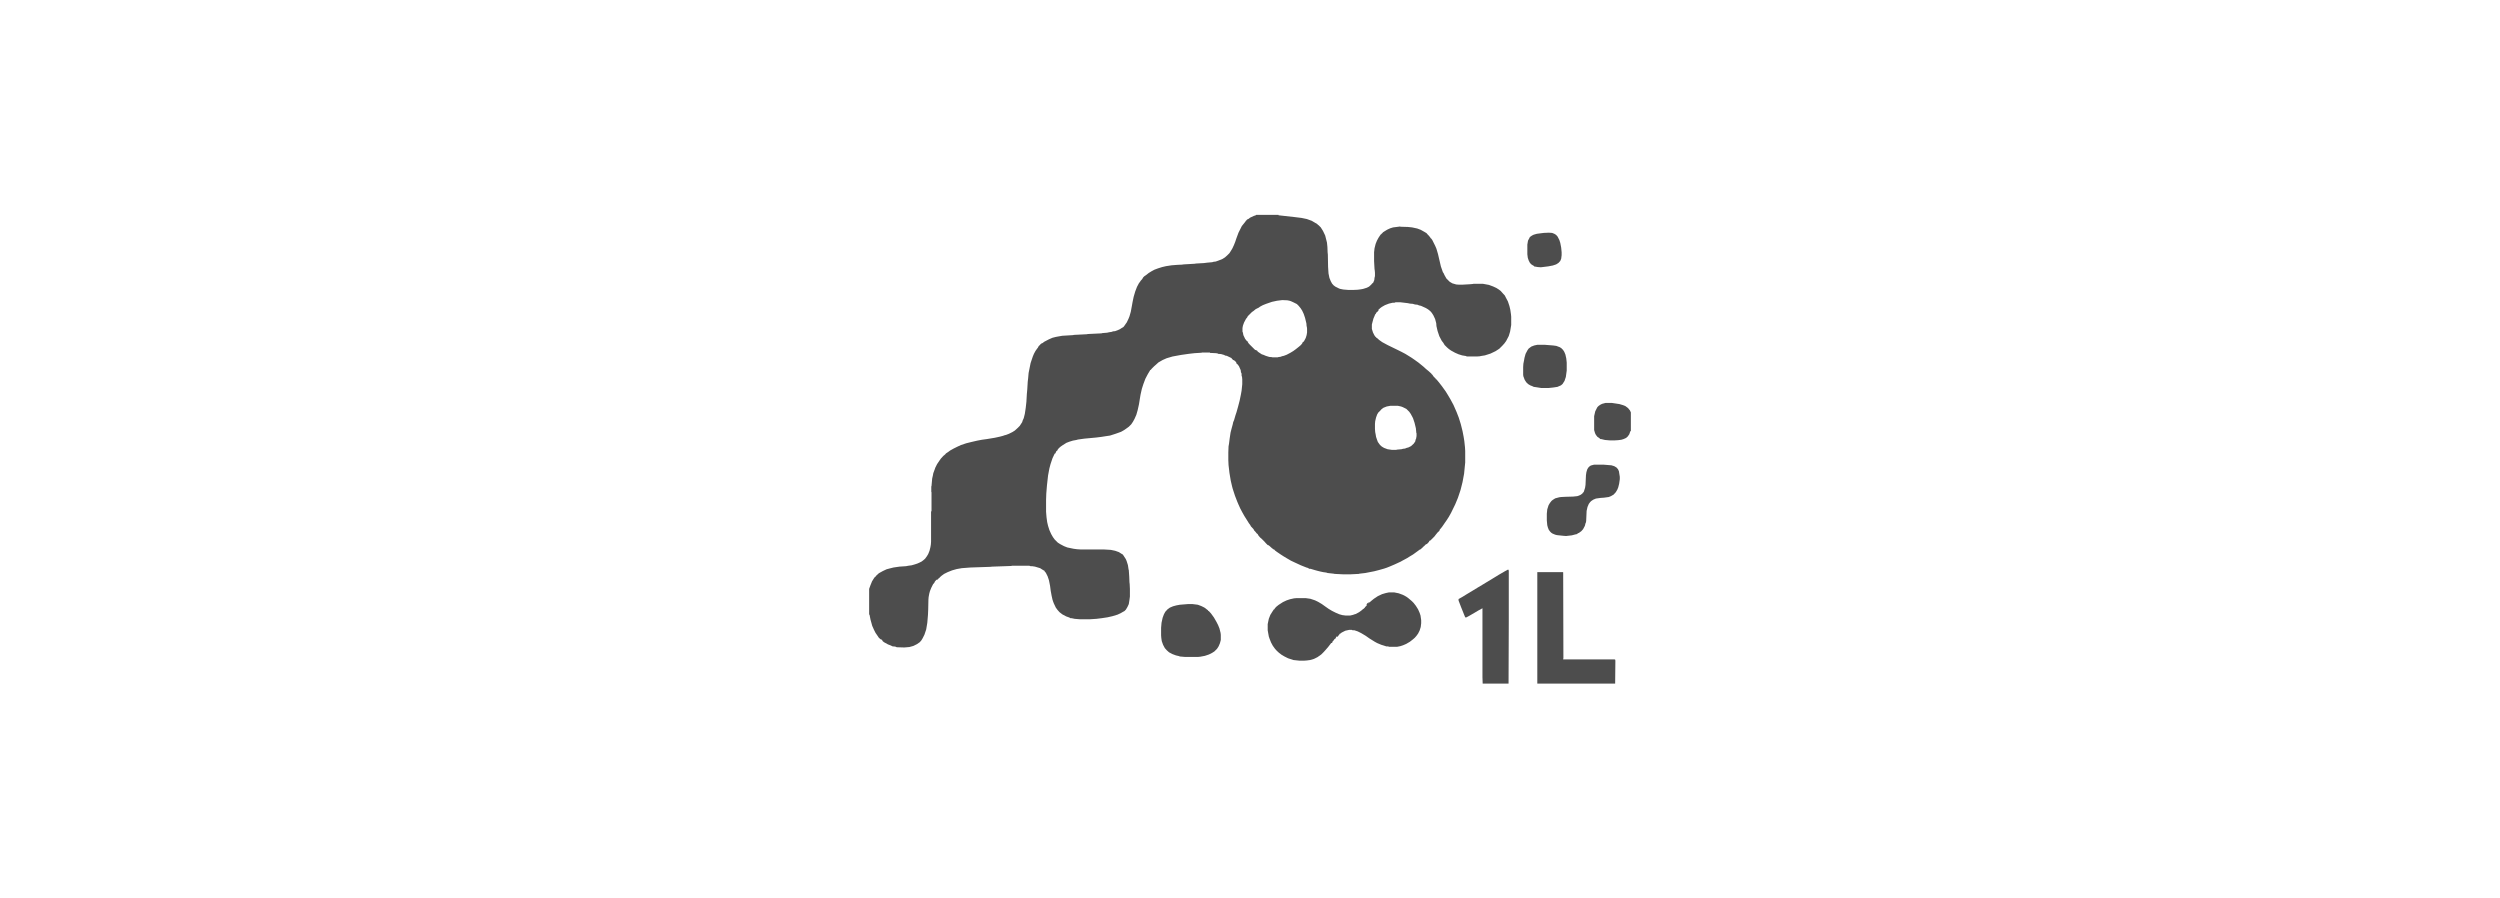<svg width="256" height="92" viewBox="0 0 256 92" fill="none" xmlns="http://www.w3.org/2000/svg">
<g clip-path="url(#clip0_5572_1011)">
<path d="M128.634 22H130.922V22.045L132.552 22.226L133.277 22.316L133.821 22.429L134.319 22.609L134.93 22.97V23.015L135.021 23.06L135.247 23.286L135.474 23.647L135.7 24.12L135.882 24.842L135.927 25.293L135.949 25.857L135.972 26.06L135.995 27.323L136.04 28L136.131 28.451L136.267 28.79L136.402 29.038L136.561 29.218L136.742 29.353L137.105 29.534L137.218 29.579L137.557 29.647L138.101 29.692H138.531L139.03 29.669L139.369 29.624L139.596 29.579L139.958 29.466L140.185 29.353L140.411 29.15L140.502 29.038L140.615 28.947L140.728 28.677L140.751 28.451L140.796 28.271V27.932L140.774 27.684L140.751 27.549L140.706 26.737V25.835L140.751 25.429L140.864 24.977L141 24.639L141.159 24.346L141.294 24.143L141.408 23.985H141.453V23.94H141.498V23.895H141.544V23.85H141.589V23.805L141.838 23.647L142.064 23.511L142.359 23.376L142.653 23.286L143.197 23.218L143.355 23.195L143.423 23.218L144.171 23.241L144.601 23.286L145.122 23.398L145.484 23.534L145.847 23.737L146.073 23.872L146.209 24.03L146.322 24.143L146.481 24.346V24.391H146.526L146.662 24.571L146.956 25.158L147.092 25.474L147.251 26.015L147.409 26.692L147.545 27.278L147.749 27.865L147.84 28L147.908 28.158L148.112 28.519L148.451 28.857L148.723 29.015L149.108 29.128L149.38 29.15H149.765L150.535 29.105L150.784 29.083L150.897 29.06H151.848L152.46 29.173L152.89 29.331L153.23 29.489L153.479 29.647L153.683 29.805L153.841 29.985L154.045 30.21L154.091 30.256L154.204 30.481L154.408 30.865L154.566 31.338L154.657 31.722L154.725 32.196L154.747 32.444V33.278L154.634 33.955L154.498 34.406L154.226 34.925L154.045 35.173L153.841 35.398L153.524 35.714L153.139 35.962L152.618 36.211L152.052 36.391L151.622 36.459L151.554 36.481L151.237 36.504H150.195L150.127 36.459L149.72 36.391L149.357 36.278L148.995 36.12L148.587 35.895L148.361 35.737L148.179 35.579L147.93 35.331L147.794 35.105L147.636 34.902L147.387 34.429L147.206 33.887L147.092 33.391L147.07 33.098L146.956 32.669L146.775 32.286L146.617 32.038L146.458 31.857L146.232 31.677L146.005 31.541L145.507 31.316L145.303 31.271L145.145 31.203L144.895 31.18L144.669 31.113L144.375 31.09L144.171 31.045L143.423 30.955H142.902L142.789 31H142.608L142.223 31.09L141.815 31.248L141.498 31.429L141.317 31.564L141.226 31.654H141.181L141.159 31.79L141.045 31.925L140.932 32.015L140.864 32.173H140.819L140.774 32.308L140.638 32.624L140.524 33.053L140.479 33.233V33.684L140.592 34.045L140.751 34.361L140.819 34.429V34.474L140.909 34.519V34.564L141 34.609L141.226 34.812L141.544 35.038L142.087 35.331L143.152 35.85L143.514 36.03L143.899 36.233L144.193 36.413L144.556 36.639L144.85 36.842L145.258 37.135L145.756 37.541L146.028 37.789L146.277 37.992L146.503 38.196L146.617 38.308V38.353H146.662L146.798 38.556L147.024 38.782V38.827H147.07L147.228 39.008L147.409 39.233L147.636 39.526L147.817 39.774L148.044 40.09L148.293 40.496L148.519 40.88L148.836 41.466L149.153 42.188L149.38 42.774L149.584 43.429L149.765 44.15L149.878 44.737L149.946 45.165L150.014 45.797L150.037 46.18V47.353L149.923 48.504L149.765 49.361L149.561 50.173L149.289 50.985L149.017 51.639L148.587 52.519L148.361 52.925L148.112 53.308L147.953 53.534L147.659 53.962L147.432 54.233L147.387 54.368L147.228 54.504L147.024 54.752L146.889 54.932L146.481 55.338L146.368 55.383L146.322 55.496L146.164 55.654L146.118 55.722H146.028L145.824 55.925H145.779V55.97L145.598 56.128L145.484 56.241L145.371 56.286L145.19 56.421L144.692 56.782L144.352 56.985L144.103 57.143L143.559 57.436L143.446 57.504L142.812 57.797L142.336 58L141.997 58.135L141.725 58.226L141.249 58.361L140.728 58.496L139.8 58.677L139.211 58.744L139.143 58.767L138.26 58.812H137.557L136.674 58.767L136.561 58.744L135.949 58.677L135.814 58.632L135.497 58.587L135.179 58.519L134.908 58.451L134.659 58.383L134.206 58.248H134.07L133.934 58.158L133.775 58.113L133.209 57.887L132.575 57.594L132.19 57.413L131.805 57.188L131.465 56.985L131.148 56.782L130.786 56.534L130.718 56.511V56.466L130.627 56.421L130.537 56.353V56.308L130.423 56.263L130.242 56.128L130.016 55.925L129.902 55.835L129.812 55.812L129.631 55.632L129.472 55.451L129.223 55.203L129.042 55.045L128.883 54.865L128.815 54.752L128.77 54.662H128.725L128.521 54.413L128.43 54.323L128.362 54.188L128.091 53.895L128.023 53.759L127.887 53.579L127.706 53.286L127.434 52.857L127.23 52.496L127.003 52.068L126.8 51.617L126.686 51.346L126.46 50.759L126.233 50.06L126.166 49.812L126.03 49.226L125.894 48.413L125.803 47.624L125.78 47.128V46.316L125.803 45.707L125.848 45.459L125.916 44.917L126.007 44.308L126.098 43.947L126.233 43.451L126.279 43.226L126.369 43.023L126.505 42.549L126.618 42.211L126.777 41.647L126.936 41.038L127.071 40.383L127.139 40L127.207 39.346V38.85L127.185 38.602L127.139 38.466V38.263L127.071 38.105L127.049 37.902L126.868 37.496L126.732 37.316L126.618 37.226L126.573 37.068L126.46 36.977L126.369 36.887L126.256 36.865L126.233 36.797H126.188L126.098 36.662L125.622 36.436L125.463 36.413L125.35 36.346L125.033 36.256L124.739 36.233L124.671 36.188L124.49 36.165L124.037 36.143H123.901V36.098H123.085L123.04 36.12L122.315 36.165L121.726 36.233L120.934 36.346L120.073 36.504L119.462 36.684L119.054 36.865L118.624 37.113L118.375 37.338L118.193 37.496L117.944 37.744L117.831 37.88H117.786L117.74 37.97L117.537 38.308L117.287 38.782L117.084 39.323L116.925 39.819L116.789 40.429L116.721 40.835L116.631 41.398L116.495 42.008L116.359 42.481L116.178 42.887L116.019 43.18L115.838 43.451L115.589 43.699L115.34 43.88L115.113 44.038L114.796 44.218L114.23 44.421L113.664 44.602L113.211 44.669L112.78 44.737L112.237 44.804L111.037 44.917L110.38 45.008L110.221 45.053L109.859 45.12L109.497 45.233L109.202 45.346L108.84 45.571L108.613 45.729L108.432 45.887L108.319 46.023L108.251 46.158L108.183 46.18L108.138 46.271L108.07 46.429L108.002 46.451L107.956 46.541L107.775 46.925L107.571 47.534L107.458 47.962L107.322 48.684L107.209 49.699L107.141 50.534L107.118 51.188V52.406L107.164 52.97L107.232 53.466L107.322 53.85L107.458 54.278L107.639 54.684L107.821 55L108.002 55.248L108.319 55.564L108.568 55.722L108.953 55.925L109.293 56.06L109.949 56.196L110.289 56.241L110.629 56.263H113.007L113.754 56.308L114.185 56.398L114.57 56.534L114.819 56.692L114.932 56.759L115 56.804V56.85L115.045 56.872L115.136 57.03L115.272 57.233L115.362 57.436L115.498 57.865L115.566 58.316L115.589 58.383L115.634 59.038L115.657 59.624L115.679 59.804L115.702 60.301V61.09L115.657 61.429L115.589 61.857L115.453 62.15L115.294 62.421L115.136 62.579L115 62.647L114.774 62.782L114.434 62.94L113.913 63.098L113.415 63.211L112.826 63.301L112.282 63.368L111.603 63.413H110.584L110.04 63.368L109.723 63.301H109.61L109.497 63.233L109.179 63.12L108.794 62.917L108.5 62.692L108.296 62.466L108.115 62.218L107.911 61.789L107.843 61.609L107.775 61.406L107.685 61L107.594 60.504L107.526 59.985L107.413 59.421L107.277 59.015L107.096 58.654L106.96 58.496V58.451L106.869 58.406L106.756 58.338L106.507 58.18L105.986 58.023L105.692 57.977H105.533L105.397 57.932H103.608L103.563 57.955L101.615 58.023L101.389 58.045L99.373 58.113L98.49 58.18L97.969 58.271L97.493 58.406L97.04 58.587L96.678 58.767L96.429 58.947L96.247 59.105L96.179 59.196H96.134V59.241H96.089L96.044 59.331L95.885 59.376L95.727 59.556L95.681 59.669L95.545 59.827L95.364 60.188L95.228 60.526L95.16 60.774L95.092 61.135L95.07 61.406L95.047 62.444L95.024 62.962L94.956 63.774L94.843 64.451L94.662 64.993L94.481 65.353L94.345 65.579L94.186 65.759L93.892 65.962L93.53 66.143L93.122 66.256L92.601 66.301L91.831 66.278L91.672 66.21L91.401 66.188L91.219 66.098L90.925 65.985L90.517 65.759L90.382 65.647L90.314 65.511L90.178 65.466L89.996 65.308L89.815 65.038L89.657 64.812L89.498 64.496L89.317 64.09L89.136 63.436L89.045 62.962L89 62.917V60.301L89.113 59.985L89.294 59.534L89.476 59.241L89.589 59.083H89.634L89.679 58.992L89.996 58.699L90.404 58.474L90.789 58.293L91.129 58.203L91.491 58.113L92.103 58.023L92.782 57.977L93.009 57.932L93.348 57.887L93.665 57.797L93.937 57.707L94.141 57.617L94.368 57.504L94.549 57.368L94.73 57.211L94.911 56.962L95.047 56.737L95.183 56.398L95.273 56.038L95.319 55.767L95.341 55.474V52.406L95.387 52.316V50.421L95.364 50.353V49.812L95.387 49.767L95.455 49L95.523 48.707L95.568 48.459L95.727 48.03L95.772 47.895L95.953 47.534L96.179 47.196L96.338 46.97L96.542 46.744L96.678 46.609H96.723L96.746 46.541H96.791V46.496H96.836V46.451L97.108 46.271L97.289 46.135L97.652 45.932L98.014 45.752L98.399 45.571L98.942 45.391L99.486 45.256L100.075 45.12L100.551 45.03L101.049 44.962L101.864 44.827L102.385 44.714L102.725 44.624L102.838 44.579L103.019 44.534L103.314 44.421L103.676 44.241L103.925 44.083L104.197 43.835L104.423 43.609L104.672 43.226L104.718 43.068L104.831 42.819L104.944 42.368L105.035 41.759L105.103 41.15L105.148 40.361L105.193 39.865L105.239 39.098L105.284 38.714L105.329 38.196L105.533 37.18L105.76 36.504L105.873 36.233L106.031 35.94L106.19 35.714L106.28 35.602L106.348 35.466L106.439 35.353H106.484L106.53 35.263L106.643 35.173L106.756 35.128L106.937 34.992L107.413 34.744L107.775 34.587L108.138 34.496L108.772 34.383L109.882 34.316L109.972 34.293L111.286 34.226L111.399 34.203L112.803 34.135L112.848 34.113L113.369 34.068L113.573 34.023L113.868 33.977L113.958 33.932L114.185 33.91L114.434 33.819L114.683 33.707L114.819 33.617L115.045 33.481L115.181 33.301L115.272 33.165L115.385 33.008L115.566 32.624L115.657 32.398L115.793 31.925L115.906 31.316L115.974 30.932L116.087 30.391L116.2 30.008L116.246 29.85L116.427 29.376L116.631 28.992L116.721 28.88L116.812 28.744L116.97 28.564L117.061 28.406L117.174 28.293L117.401 28.135L117.627 27.955L117.922 27.774L118.216 27.616L118.578 27.481L119.009 27.346L119.394 27.256L119.983 27.165L120.571 27.12L121.047 27.098L121.183 27.075L122.338 27.008L122.474 26.985L123.267 26.94L123.629 26.895L124.127 26.85L124.286 26.805L124.49 26.782L124.807 26.669L125.192 26.511L125.441 26.353L125.667 26.15L125.894 25.925L126.052 25.677L126.188 25.451L126.347 25.113L126.483 24.774L126.596 24.436L126.822 23.827L127.162 23.15L127.524 22.699L127.592 22.587H127.638V22.541L127.751 22.451L127.864 22.406L128 22.293L128.385 22.113L128.589 22.045L128.634 22ZM131.307 30.729L130.763 30.797L130.242 30.91L129.653 31.113L129.314 31.248L129.019 31.406L128.906 31.496L128.589 31.654L128.34 31.857L128.204 31.947L127.774 32.376L127.706 32.511L127.592 32.647L127.389 33.03L127.275 33.346L127.23 33.594V33.955L127.275 34.068L127.321 34.316L127.502 34.699L127.683 34.925L127.819 35.015V35.038L127.774 35.06L127.977 35.286L128.521 35.827L128.679 35.872L128.702 35.917H128.747L128.793 36.008L129.2 36.278L129.404 36.346L129.608 36.436L129.97 36.549L130.242 36.571L130.31 36.594H130.831L130.876 36.571L131.171 36.526L131.261 36.481L131.465 36.436L131.76 36.323L132.145 36.12L132.439 35.94L132.688 35.759L133.028 35.489L133.209 35.331L133.345 35.173L133.368 35.083L133.526 34.947L133.707 34.609L133.798 34.316L133.843 34.045V33.662L133.821 33.459L133.798 33.413L133.775 33.12L133.639 32.556L133.503 32.15L133.345 31.812L133.186 31.564L132.983 31.316L132.801 31.135L132.439 30.955L132.19 30.842L132.054 30.797L131.828 30.752L131.307 30.729ZM142.359 41.556L141.997 41.624L141.657 41.759L141.453 41.917L141.294 42.098L141.226 42.143V42.188L141.159 42.211L141.023 42.436L140.909 42.752L140.819 43.135L140.796 43.406V43.925L140.819 44.241L140.864 44.466L140.909 44.737L141 45.008L141.091 45.256L141.317 45.571L141.498 45.729L141.725 45.865L142.087 46L142.54 46.068H142.993L143.016 46.045L143.514 46L143.672 45.955L143.876 45.932L144.035 45.865L144.216 45.819L144.488 45.684L144.76 45.436L144.918 45.211L144.963 45.008L145.009 44.917L145.054 44.647V44.376L145.031 44.331L144.986 43.857L144.85 43.293L144.692 42.819L144.465 42.391L144.307 42.165L144.012 41.872L143.65 41.692L143.469 41.624L143.152 41.556H142.359Z" fill="#4D4D4D"/>
<path d="M142.223 60.662H142.766L143.219 60.752L143.65 60.91L143.989 61.09L144.238 61.271L144.555 61.541L144.759 61.744L144.986 62.038L145.212 62.398L145.371 62.759L145.461 63.03L145.529 63.504V63.819L145.484 64.203L145.371 64.564L145.212 64.88L145.031 65.128L144.872 65.308L144.691 65.466L144.374 65.714L143.989 65.94L143.672 66.075L143.4 66.165L143.061 66.233H142.268L142.109 66.188H141.951L141.679 66.098L141.453 66.03L141.022 65.85L140.773 65.714L140.23 65.376L139.845 65.105L139.392 64.835L139.029 64.654L138.69 64.541H138.508L138.418 64.496H138.169L137.761 64.586L137.399 64.767L137.217 64.902H137.172V64.947L137.127 64.992L136.991 65.173L136.923 65.218L136.9 65.15L136.81 65.263L136.764 65.376L136.651 65.444L136.583 65.556L136.47 65.669L136.425 65.759V65.827L136.312 65.85L136.017 66.233L135.745 66.549L135.496 66.82L135.292 67.022L134.907 67.293L134.545 67.474L134.16 67.586L133.82 67.632L133.526 67.654H133.073L132.439 67.586L131.895 67.406L131.533 67.225L131.261 67.068L130.989 66.865L130.763 66.662L130.559 66.436L130.332 66.12L130.151 65.782L129.993 65.376L129.925 65.173L129.812 64.541V63.91L129.925 63.368L130.083 62.962L130.31 62.602L130.446 62.398H130.491L130.536 62.308L130.672 62.15L130.921 61.947L131.374 61.654L131.759 61.474L132.099 61.361L132.507 61.271L132.756 61.248H133.707L134.183 61.316L134.658 61.474L135.021 61.654L135.36 61.857L135.677 62.083L136.062 62.353L136.402 62.556L136.764 62.737L137.127 62.895L137.444 62.985L137.784 63.03H138.259L138.554 62.962L138.667 62.917L138.825 62.872L139.165 62.692L139.414 62.511L139.595 62.353H139.641V62.308H139.686V62.263H139.731L139.777 62.173L139.958 61.992L139.935 61.902L140.003 61.789L140.094 61.722L140.252 61.677L140.433 61.519L140.683 61.316L141.09 61.045L141.521 60.842L141.906 60.729L142.223 60.662ZM140.094 61.812L140.071 61.857L140.139 61.835L140.094 61.812Z" fill="#4D4D4D"/>
<path d="M157.42 58.586H160.047L160.07 58.609L160.092 67.361L160.07 67.519H165.301L165.392 67.541L165.415 67.654L165.392 70H157.42V58.586Z" fill="#4D4D4D"/>
<path d="M154.385 58.338H154.476L154.499 58.474V63.662L154.476 70H151.826L151.803 69.346V62.286L151.35 62.534L151.011 62.737L150.467 63.053L150.127 63.233L150.037 63.211L149.924 62.94L149.607 62.15L149.357 61.496V61.338L149.765 61.113L150.127 60.887L151.396 60.12L151.849 59.85L152.256 59.602L152.891 59.218L153.479 58.857L154.023 58.541L154.385 58.338Z" fill="#4D4D4D"/>
<path d="M121.659 61.857H122.112L122.655 61.925L123.017 62.06L123.335 62.218L123.629 62.443L123.697 62.489V62.534L123.787 62.579L124.014 62.827L124.308 63.233L124.58 63.707L124.739 64.022L124.875 64.361L124.988 64.812L125.01 65.015V65.534L124.92 65.872L124.784 66.188L124.625 66.436L124.354 66.707L124.105 66.865L123.787 67.022L123.38 67.158L122.904 67.248L122.678 67.27H121.342L120.821 67.225L120.707 67.18L120.413 67.113L120.051 66.977L119.711 66.797L119.484 66.594L119.281 66.368L119.099 66.03L118.963 65.646L118.918 65.331L118.896 65.06V64.293L118.941 63.774L119.054 63.255L119.19 62.895L119.326 62.646L119.575 62.376L119.801 62.218L120.119 62.083L120.458 61.992L120.821 61.925L121.659 61.857Z" fill="#4D4D4D"/>
<path d="M163.24 47.579H164.169L165.007 47.647L165.301 47.737L165.528 47.872L165.686 48.053L165.777 48.256L165.867 48.82V49.068L165.799 49.541L165.709 49.902L165.618 50.128L165.46 50.399L165.233 50.647L164.961 50.805L164.735 50.895L164.237 50.963L163.92 50.985L163.739 51.008L163.421 51.053L163.15 51.166L162.946 51.301L162.833 51.414L162.697 51.594L162.561 51.91L162.47 52.316L162.425 53.331L162.402 53.489L162.357 53.579L162.289 53.85L162.108 54.188L161.927 54.391L161.678 54.572L161.542 54.617L161.519 54.684L161.293 54.73L160.953 54.82L160.364 54.887L160.07 54.865L159.435 54.797L159.254 54.752L158.982 54.639L158.847 54.549L158.733 54.436L158.597 54.256L158.507 54.03L158.439 53.782L158.394 53.286V52.609L158.439 52.158L158.575 51.73L158.711 51.504L158.869 51.301L159.005 51.188L159.254 51.03L159.684 50.917L159.866 50.895L160.296 50.872L161.089 50.85L161.519 50.805L161.859 50.669L162.04 50.534L162.108 50.421H162.153L162.198 50.308L162.312 49.947L162.357 49.654L162.402 48.662L162.448 48.346L162.538 48.053L162.651 47.872L162.765 47.76L162.901 47.669L163.24 47.579Z" fill="#4D4D4D"/>
<path d="M157.42 35.308H158.19L159.051 35.376L159.368 35.421L159.73 35.556L159.934 35.692V35.737H159.979V35.782H160.025L160.183 36.03L160.296 36.301L160.387 36.707L160.432 37.135V37.947L160.342 38.601L160.206 39.007L160.002 39.323L159.844 39.459L159.481 39.616L159.028 39.684L158.598 39.729H157.805L157.239 39.639L157.058 39.616L156.922 39.549L156.695 39.459L156.469 39.323L156.288 39.143L156.129 38.895L155.993 38.534L155.971 38.376V37.586L155.993 37.248L156.061 36.91L156.107 36.639L156.22 36.233L156.424 35.849L156.537 35.692L156.809 35.489L157.103 35.376L157.42 35.308Z" fill="#4D4D4D"/>
<path d="M164.395 41.263H165.075L165.822 41.376L166.207 41.489L166.434 41.579L166.705 41.782L166.909 42.03L167 42.233V44.173L166.955 44.128L166.841 44.466L166.683 44.692L166.502 44.85L166.252 44.962L166.026 45.03L165.686 45.075L165.301 45.098H164.871L164.35 45.053L163.965 44.962H163.874L163.784 44.872L163.58 44.737L163.421 44.534L163.331 44.353L163.24 44.038V42.617L163.353 42.12L163.535 41.759L163.603 41.647H163.648V41.602L163.874 41.444L164.056 41.353L164.395 41.263Z" fill="#4D4D4D"/>
<path d="M158.597 23.827L158.937 23.85L159.163 23.94L159.345 24.053L159.503 24.233L159.684 24.594L159.775 24.887L159.866 25.361L159.911 25.835V26.128L159.866 26.489L159.775 26.714L159.594 26.917L159.345 27.075L159.005 27.188L158.529 27.278L157.782 27.369L157.465 27.346L157.08 27.278V27.233L156.989 27.188L156.785 27.053L156.65 26.895L156.536 26.669L156.446 26.399L156.4 26.038V25.045L156.468 24.639L156.627 24.346L156.65 24.278L156.876 24.12L157.057 24.03L157.374 23.94L158.076 23.85L158.597 23.827Z" fill="#4D4D4D"/>
</g>
<defs>
<clipPath id="clip0_5572_1011">
<rect width="78" height="48" fill="white" transform="translate(89 22)"/>
</clipPath>
</defs>
</svg>
